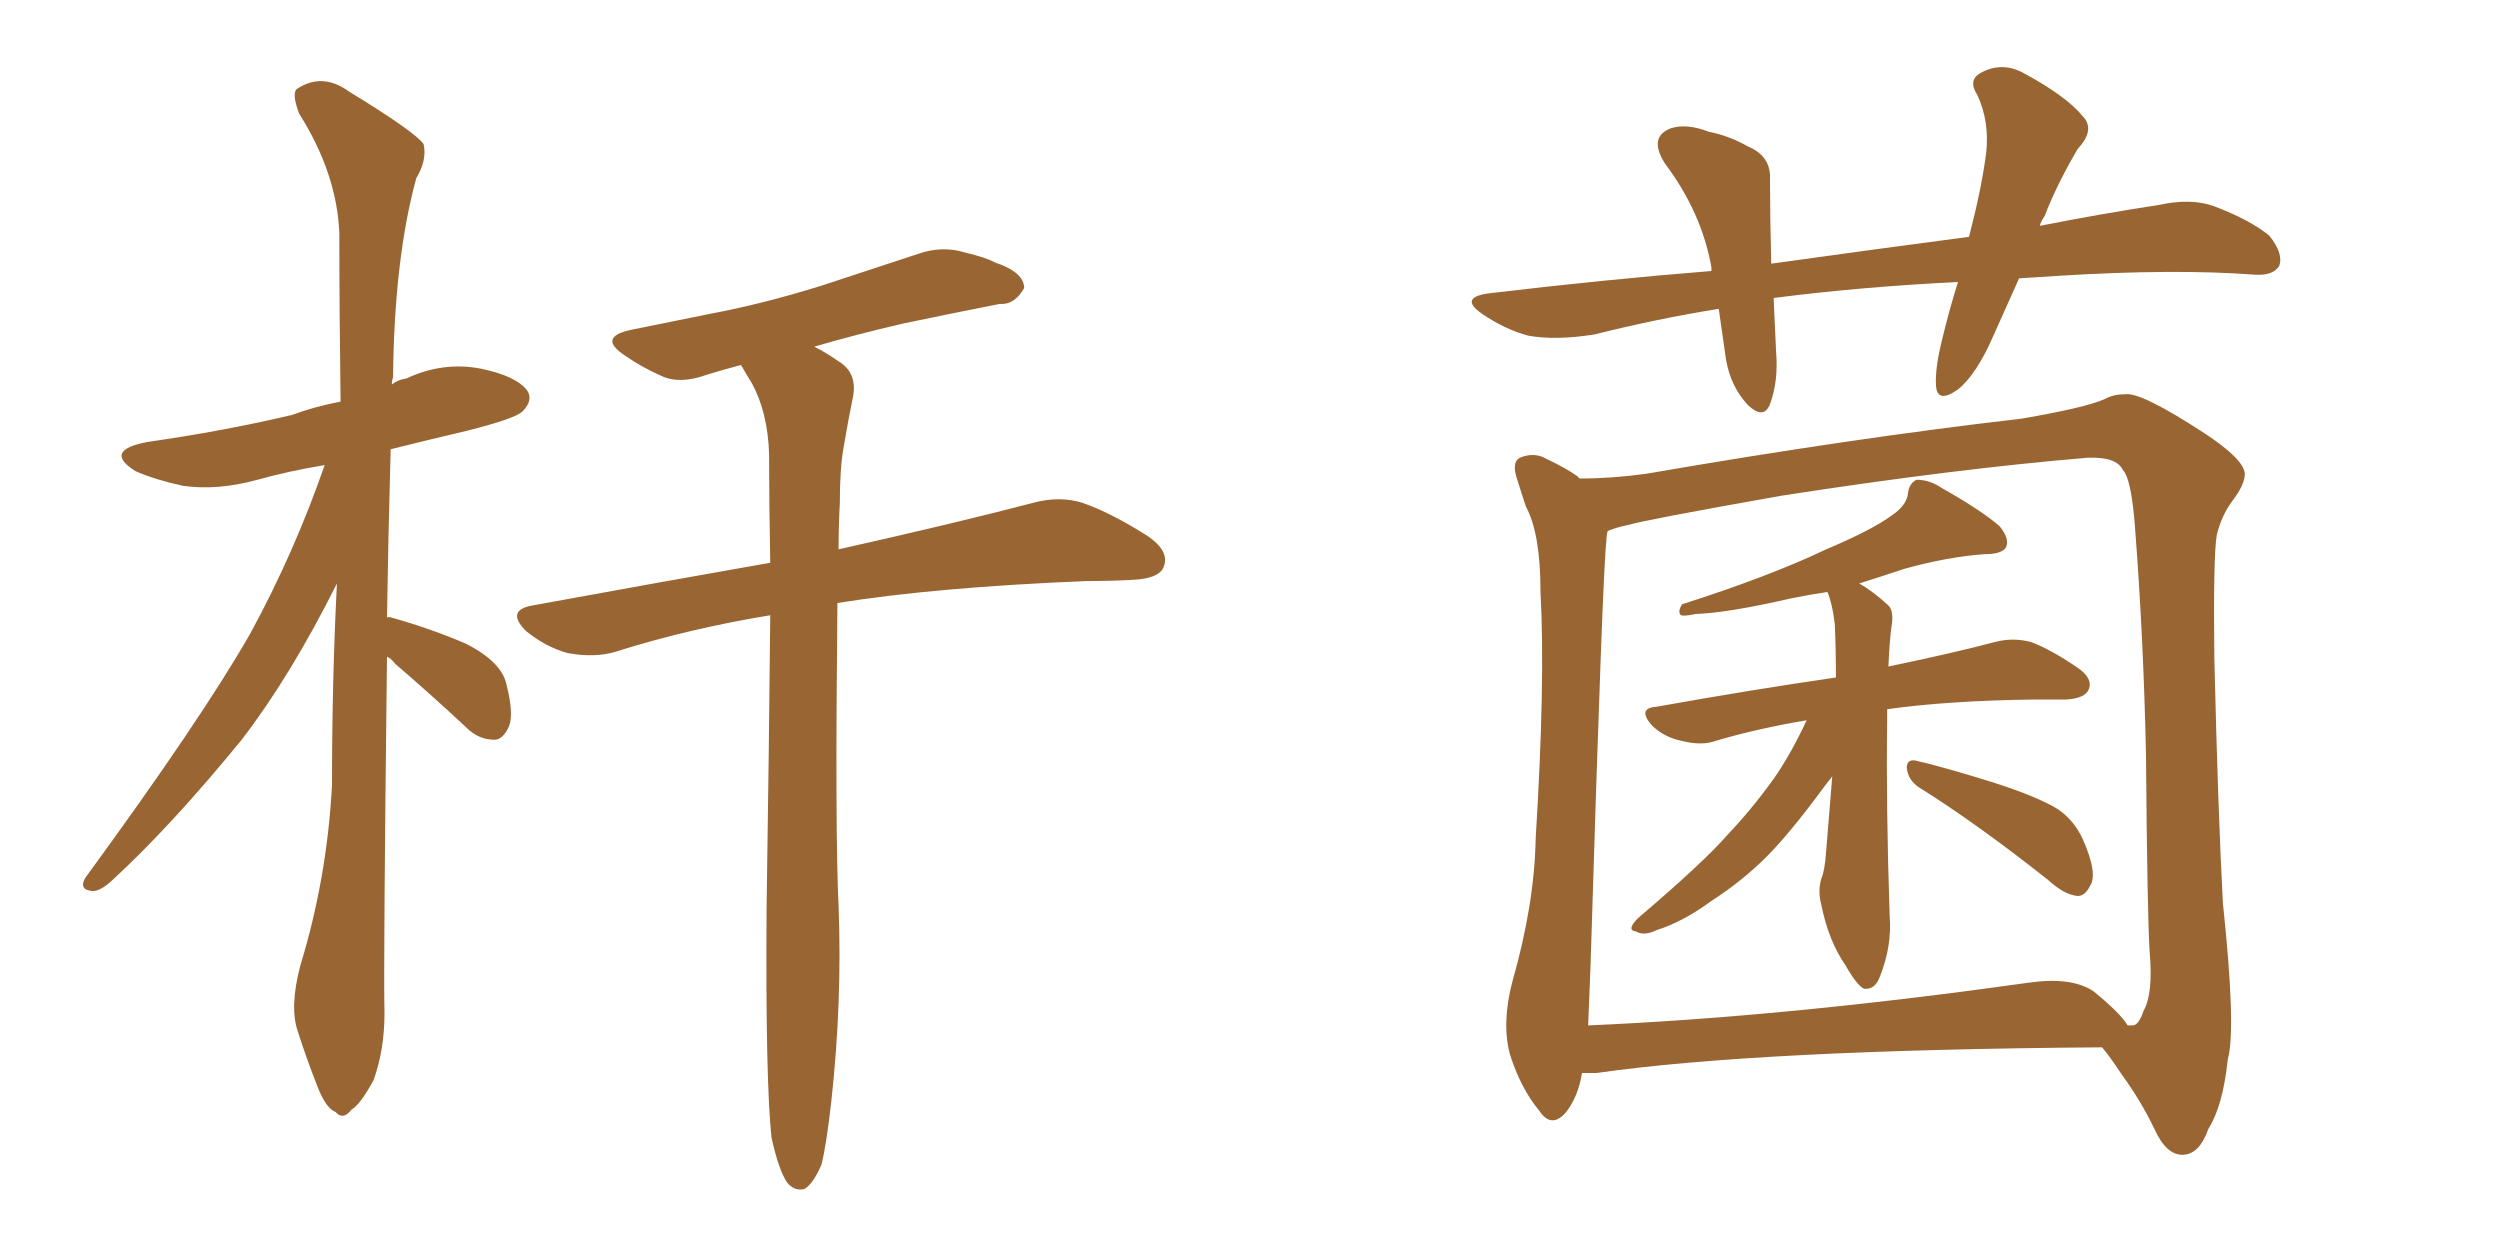 <svg xmlns="http://www.w3.org/2000/svg" xmlns:xlink="http://www.w3.org/1999/xlink" width="300" height="150"><path fill="#996633" padding="10" d="M46.44 78.81L46.44 78.81Q46.00 116.16 46.14 121.58L46.14 121.58Q46.14 125.98 44.82 129.64L44.82 129.64Q43.21 132.57 42.19 133.15L42.19 133.15Q41.16 134.47 40.28 133.45L40.28 133.45Q39.11 133.01 38.09 130.37L38.09 130.37Q36.77 127.00 35.74 123.78L35.74 123.78Q34.72 120.85 36.04 115.87L36.04 115.87Q39.26 105.32 39.84 94.19L39.84 94.19Q39.84 81.59 40.43 70.02L40.43 70.02Q34.86 81.15 29.00 88.77L29.00 88.77Q20.51 99.17 13.33 105.76L13.33 105.76Q12.01 106.93 11.13 106.93L11.13 106.93Q9.38 106.79 10.25 105.32L10.25 105.32Q24.17 86.28 30.03 76.03L30.03 76.03Q35.30 66.36 38.96 55.81L38.96 55.81Q34.57 56.54 30.91 57.57L30.91 57.57Q26.07 58.89 21.97 58.30L21.97 58.30Q18.60 57.57 16.26 56.54L16.26 56.54Q12.30 54.05 17.72 53.03L17.72 53.03Q26.95 51.71 35.01 49.80L35.01 49.80Q37.79 48.78 40.87 48.19L40.87 48.19Q40.72 37.35 40.72 27.98L40.72 27.98Q40.43 20.80 35.89 13.62L35.89 13.62Q35.01 11.28 35.60 10.69L35.60 10.69Q38.67 8.64 41.89 10.99L41.89 10.99Q49.80 15.82 50.83 17.29L50.83 17.29Q51.27 19.19 49.95 21.39L49.95 21.39Q47.31 31.05 47.17 45.26L47.17 45.26Q47.02 45.70 47.02 46.14L47.02 46.14Q47.75 45.56 48.78 45.41L48.78 45.41Q53.17 43.36 57.71 44.24L57.71 44.24Q61.96 45.12 63.28 46.88L63.28 46.88Q64.01 48.05 62.70 49.37L62.70 49.37Q61.82 50.24 55.96 51.71L55.96 51.71Q50.98 52.88 46.88 53.91L46.88 53.91Q46.58 64.75 46.44 74.12L46.44 74.12Q46.58 73.97 47.02 74.12L47.02 74.12Q51.71 75.44 55.81 77.20L55.81 77.20Q60.21 79.39 60.79 82.18L60.79 82.18Q61.67 85.69 61.08 87.16L61.08 87.16Q60.35 88.77 59.33 88.77L59.33 88.77Q57.42 88.77 55.96 87.30L55.96 87.30Q51.56 83.20 47.46 79.69L47.46 79.69Q46.88 78.96 46.44 78.81ZM92.58 136.52L92.58 136.52L92.58 136.52Q91.85 129.64 91.99 108.98L91.99 108.98Q92.29 89.21 92.43 73.83L92.43 73.83Q82.62 75.44 73.83 78.22L73.83 78.22Q71.34 78.96 68.12 78.37L68.12 78.37Q65.48 77.64 63.13 75.73L63.13 75.73Q60.64 73.24 63.87 72.66L63.87 72.66Q79.10 69.87 92.43 67.53L92.43 67.53Q92.29 60.35 92.29 54.49L92.29 54.49Q92.14 49.51 90.23 46.00L90.23 46.00Q89.50 44.82 88.92 43.80L88.92 43.80Q86.72 44.38 84.81 44.97L84.81 44.97Q81.59 46.14 79.39 45.12L79.39 45.12Q77.05 44.09 75.15 42.77L75.15 42.77Q71.48 40.43 75.88 39.55L75.88 39.55Q80.86 38.53 85.25 37.65L85.25 37.65Q91.55 36.47 98.58 34.28L98.58 34.28Q104.44 32.37 110.16 30.47L110.16 30.47Q113.09 29.44 115.87 30.32L115.87 30.32Q118.36 30.91 119.38 31.49L119.38 31.49Q122.90 32.67 122.90 34.57L122.90 34.57Q121.73 36.62 119.97 36.47L119.97 36.47Q114.70 37.50 108.40 38.82L108.40 38.82Q102.69 40.14 97.71 41.60L97.71 41.60Q99.17 42.33 100.63 43.36L100.63 43.36Q102.83 44.68 102.39 47.46L102.39 47.46Q101.81 50.24 101.22 53.76L101.22 53.76Q100.78 56.25 100.78 60.35L100.78 60.35Q100.63 63.13 100.63 65.92L100.63 65.92Q114.99 62.70 123.93 60.35L123.93 60.35Q127.15 59.47 129.93 60.35L129.93 60.35Q133.30 61.52 137.70 64.31L137.70 64.31Q140.48 66.21 139.60 68.12L139.60 68.12Q139.01 69.43 135.94 69.58L135.94 69.58Q133.15 69.73 130.37 69.73L130.37 69.73Q112.35 70.46 100.49 72.36L100.49 72.36Q100.20 100.34 100.63 108.69L100.63 108.69Q101.07 120.26 99.76 132.13L99.76 132.13Q99.17 137.40 98.58 139.75L98.58 139.75Q97.56 142.09 96.53 142.68L96.53 142.68Q95.36 142.97 94.48 141.94L94.48 141.94Q93.46 140.48 92.58 136.52ZM216.80 86.43L216.80 86.43Q210.79 87.45 205.81 88.92L205.81 88.92Q204.20 89.50 201.86 88.92L201.86 88.92Q199.66 88.48 198.19 87.01L198.19 87.01Q196.44 84.96 198.78 84.81L198.78 84.81Q210.21 82.76 220.31 81.30L220.31 81.30Q220.31 77.64 220.17 74.85L220.17 74.85Q219.87 72.36 219.29 71.04L219.29 71.04Q217.24 71.34 215.04 71.78L215.04 71.78Q207.42 73.54 203.47 73.68L203.47 73.68Q202.15 73.97 201.71 73.83L201.71 73.83Q201.27 73.39 201.86 72.51L201.86 72.51Q212.40 69.14 219.14 65.92L219.14 65.92Q224.71 63.57 227.05 61.82L227.05 61.82Q228.81 60.64 228.96 59.18L228.96 59.18Q229.10 58.01 229.98 57.57L229.98 57.57Q231.59 57.57 233.06 58.59L233.06 58.59Q237.74 61.23 239.94 63.13L239.94 63.13Q241.26 64.75 240.67 65.77L240.67 65.77Q240.09 66.50 238.18 66.50L238.18 66.50Q233.79 66.80 228.52 68.26L228.52 68.26Q225.88 69.14 223.10 70.02L223.10 70.02Q224.71 70.90 226.61 72.66L226.61 72.66Q227.20 73.24 227.05 74.71L227.05 74.71Q226.76 76.46 226.61 79.98L226.61 79.98Q234.38 78.37 239.36 77.05L239.36 77.05Q241.55 76.46 243.75 77.05L243.75 77.05Q246.09 77.93 249.32 80.13L249.32 80.13Q251.22 81.45 250.63 82.76L250.63 82.76Q250.20 83.79 248.00 83.94L248.00 83.94Q246.09 83.94 244.19 83.94L244.19 83.94Q233.64 84.08 226.46 85.11L226.46 85.11Q226.46 85.84 226.46 86.43L226.46 86.43Q226.32 96.97 226.76 109.86L226.76 109.86Q227.05 113.53 225.59 117.19L225.59 117.19Q225 118.80 223.68 118.65L223.68 118.65Q222.80 118.21 221.48 115.87L221.48 115.87Q219.43 112.94 218.55 108.54L218.55 108.54Q218.12 106.93 218.55 105.47L218.55 105.47Q218.99 104.44 219.14 102.10L219.14 102.10Q219.43 98.58 219.87 93.16L219.87 93.16Q219.29 93.90 218.85 94.48L218.85 94.48Q214.75 100.05 211.96 102.83L211.96 102.83Q209.03 105.76 205.37 108.11L205.37 108.11Q202.00 110.60 198.78 111.62L198.78 111.62Q197.31 112.35 196.29 111.77L196.29 111.77Q195.12 111.62 196.58 110.16L196.58 110.16Q204.49 103.42 207.28 100.20L207.28 100.20Q210.21 97.12 212.84 93.46L212.84 93.46Q214.89 90.53 216.80 86.43ZM230.27 94.48L230.27 94.48Q228.96 93.60 228.81 92.14L228.81 92.14Q228.81 91.11 229.83 91.26L229.83 91.26Q233.06 91.99 239.21 93.90L239.21 93.90Q244.63 95.65 246.97 97.12L246.97 97.12Q248.88 98.44 249.90 100.63L249.90 100.63Q251.81 104.88 250.78 106.35L250.78 106.35Q250.20 107.52 249.32 107.52L249.32 107.52Q247.71 107.37 245.80 105.62L245.80 105.62Q237.30 98.88 230.27 94.48ZM189.84 128.76L189.84 128.76Q189.40 131.54 187.94 133.45L187.94 133.45Q186.18 135.50 184.72 133.30L184.72 133.30Q182.52 130.66 181.20 126.56L181.20 126.56Q180.18 122.75 181.49 117.77L181.49 117.77Q184.13 108.54 184.28 100.63L184.28 100.63Q185.45 81.74 184.86 71.04L184.86 71.04Q184.86 64.01 183.11 60.79L183.11 60.79Q182.52 59.03 182.08 57.57L182.08 57.57Q181.35 55.52 182.37 54.93L182.37 54.93Q184.13 54.20 185.60 55.08L185.60 55.08Q187.79 56.10 189.26 57.13L189.26 57.13Q189.40 57.28 189.55 57.42L189.55 57.42Q193.51 57.42 197.61 56.84L197.61 56.84Q222.22 52.59 242.58 50.24L242.58 50.24Q250.20 48.93 252.54 47.90L252.54 47.90Q253.56 47.31 255.03 47.31L255.03 47.31Q256.93 47.02 264.55 52.00L264.55 52.00Q269.24 55.08 269.38 56.84L269.38 56.84Q269.38 58.15 267.92 60.06L267.92 60.06Q266.60 61.82 266.02 64.16L266.02 64.16Q265.58 66.65 265.72 78.96L265.72 78.96Q266.16 97.41 266.75 108.40L266.75 108.40Q268.36 123.49 267.33 127.15L267.33 127.15Q266.75 132.71 264.99 135.50L264.99 135.50Q263.96 138.43 262.06 138.57L262.06 138.57Q260.01 138.72 258.54 135.50L258.54 135.50Q256.93 132.13 254.59 128.91L254.59 128.91Q253.13 126.71 252.25 125.68L252.25 125.68Q210.94 125.98 191.60 128.76L191.60 128.76Q190.43 128.76 189.84 128.76ZM251.22 118.95L251.22 118.95Q254.44 121.58 255.32 123.05L255.32 123.05Q255.47 123.05 255.91 123.05L255.91 123.05Q256.64 123.05 257.23 121.29L257.23 121.29Q258.40 119.24 257.96 114.26L257.96 114.26Q257.67 109.72 257.52 90.67L257.52 90.67Q257.23 76.61 256.20 63.28L256.20 63.28Q255.76 57.42 254.74 56.40L254.74 56.40Q254.00 54.79 250.49 54.93L250.49 54.93Q234.67 56.25 213.87 59.47L213.87 59.47Q197.31 62.40 195.41 62.99L195.41 62.99Q193.95 63.28 192.92 63.72L192.92 63.72Q192.77 64.31 192.77 64.89L192.77 64.89Q192.33 68.12 190.87 115.72L190.87 115.72Q190.72 119.82 190.58 123.05L190.58 123.05Q214.31 122.02 243.46 117.92L243.46 117.92Q248.58 117.19 251.22 118.95ZM242.29 33.40L242.29 33.40L242.29 33.40Q240.67 37.06 239.21 40.28L239.21 40.28Q237.16 44.97 234.96 46.73L234.96 46.73Q232.47 48.49 232.32 46.29L232.32 46.29Q232.18 44.24 233.06 40.72L233.06 40.72Q233.94 37.06 234.96 33.84L234.96 33.84Q223.24 34.42 212.99 35.74L212.99 35.74Q212.84 35.74 212.84 35.89L212.84 35.89Q212.99 38.96 213.13 42.19L213.13 42.19Q213.43 45.70 212.40 48.49L212.40 48.49Q211.67 50.39 209.77 48.63L209.77 48.63Q207.71 46.44 207.13 43.21L207.13 43.21Q206.69 40.14 206.25 37.06L206.25 37.06Q198.93 38.23 191.31 40.14L191.31 40.14Q186.62 40.87 183.40 40.28L183.40 40.28Q180.62 39.55 177.83 37.65L177.83 37.65Q174.90 35.60 179.00 35.16L179.00 35.16Q192.63 33.54 205.37 32.52L205.37 32.52Q205.37 32.23 205.37 32.08L205.37 32.08Q204.20 25.49 199.80 19.63L199.80 19.63Q197.75 16.41 200.54 15.38L200.54 15.38Q202.44 14.79 205.08 15.82L205.08 15.82Q207.42 16.26 209.77 17.58L209.77 17.58Q212.55 18.75 212.40 21.53L212.40 21.53Q212.40 25.93 212.55 31.64L212.55 31.64Q225.15 29.88 236.28 28.42L236.28 28.42Q237.74 22.85 238.33 18.46L238.33 18.46Q238.77 14.65 237.30 11.43L237.30 11.43Q236.13 9.67 237.60 8.79L237.60 8.79Q240.23 7.32 242.87 8.79L242.87 8.79Q248.00 11.57 249.90 13.92L249.90 13.92Q251.51 15.53 249.32 17.87L249.32 17.87Q246.68 22.41 245.36 25.93L245.36 25.93Q244.92 26.51 244.78 27.10L244.78 27.10Q252.25 25.63 258.98 24.61L258.98 24.61Q262.94 23.73 265.72 24.76L265.72 24.76Q269.97 26.37 272.31 28.27L272.31 28.27Q274.07 30.47 273.49 31.93L273.49 31.93Q272.75 33.11 270.56 32.96L270.56 32.96Q260.89 32.23 246.83 33.11L246.83 33.11Q244.48 33.25 242.29 33.40Z"/></svg>